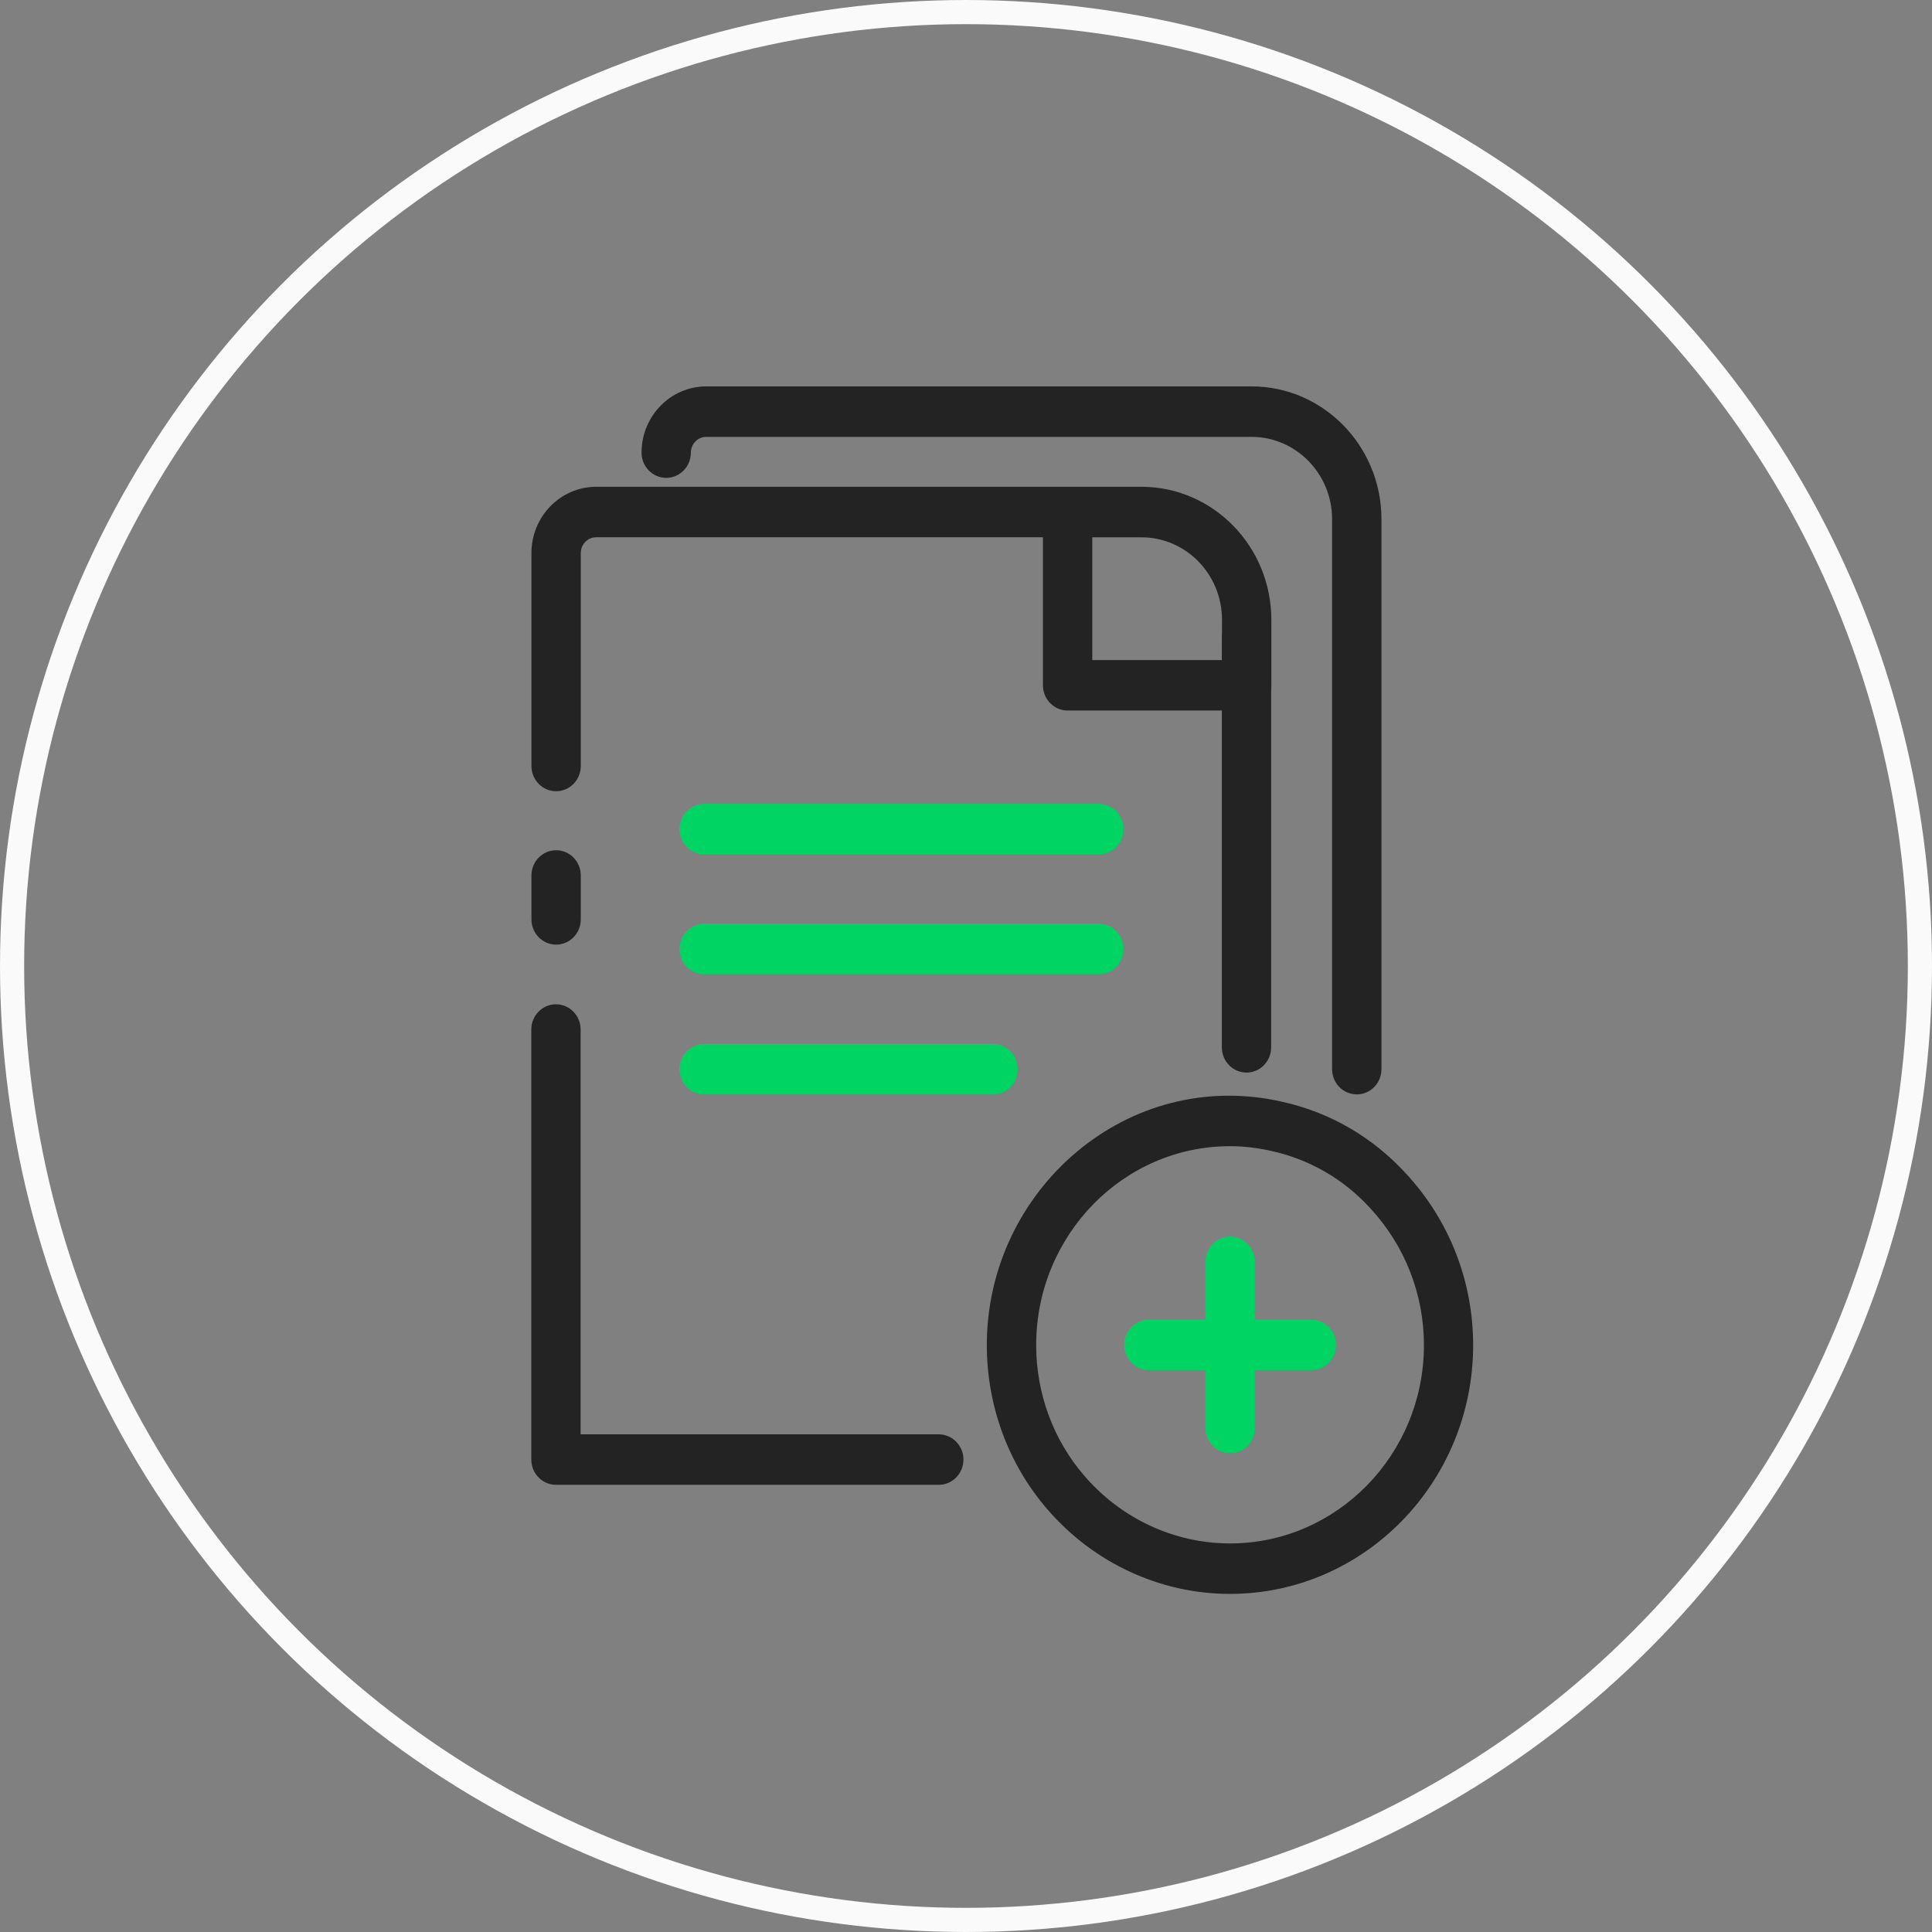 <svg width="80" height="80" viewBox="0 0 80 80" fill="none" xmlns="http://www.w3.org/2000/svg">
<rect x="0" y="0" width="80" height="80" fill="#808080" stroke="none"/>
<circle cx="40" cy="40" r="39.5" stroke="#FAFAFA"/>
<g clip-path="url(#clip0_743_4372)">
<path d="M45.492 40.337H29.154C28.591 40.337 28.133 39.869 28.133 39.292C28.133 38.715 28.591 38.247 29.154 38.247H45.494C46.058 38.247 46.515 38.715 46.515 39.292C46.515 39.869 46.058 40.337 45.494 40.337H45.492Z" fill="#00D563"/>
<path d="M41.113 45.316H29.154C28.591 45.316 28.133 44.848 28.133 44.271C28.133 43.694 28.591 43.226 29.154 43.226H41.113C41.677 43.226 42.134 43.694 42.134 44.271C42.134 44.848 41.677 45.316 41.113 45.316Z" fill="#00D563"/>
<path d="M45.492 35.373H29.154C28.591 35.373 28.133 34.905 28.133 34.328C28.133 33.751 28.591 33.283 29.154 33.283H45.494C46.058 33.283 46.515 33.751 46.515 34.328C46.515 34.905 46.058 35.373 45.494 35.373H45.492Z" fill="#00D563"/>
<path d="M56.18 45.316C55.616 45.316 55.159 44.848 55.159 44.271V21.499C55.159 19.62 53.664 18.09 51.826 18.09H29.245C28.893 18.09 28.607 18.383 28.607 18.742C28.607 19.319 28.15 19.787 27.586 19.787C27.022 19.787 26.565 19.319 26.565 18.742C26.565 17.229 27.766 16 29.245 16H51.828C54.791 16 57.203 18.466 57.203 21.499V44.271C57.203 44.848 56.746 45.316 56.182 45.316H56.18Z" fill="#232323"/>
<path d="M23.028 32.763C22.464 32.763 22.006 32.295 22.006 31.718V22.899C22.006 21.388 23.209 20.157 24.686 20.157H47.267C50.23 20.157 52.643 22.626 52.643 25.658V28.376C52.643 28.953 52.185 29.421 51.621 29.421H44.207C43.644 29.421 43.186 28.953 43.186 28.376V22.247H24.686C24.335 22.247 24.049 22.54 24.049 22.899V31.718C24.049 32.295 23.591 32.763 23.028 32.763ZM45.229 27.333H50.6V25.66C50.6 23.779 49.105 22.249 47.267 22.249H45.229V27.333Z" fill="#232323"/>
<path d="M23.028 39.115C22.464 39.115 22.006 38.646 22.006 38.069V36.251C22.006 35.674 22.464 35.206 23.028 35.206C23.591 35.206 24.049 35.674 24.049 36.251V38.069C24.049 38.646 23.591 39.115 23.028 39.115Z" fill="#232323"/>
<path d="M51.615 44.413C51.051 44.413 50.594 43.945 50.594 43.368V26.459C50.594 25.882 51.051 25.414 51.615 25.414C52.179 25.414 52.636 25.882 52.636 26.459V43.368C52.636 43.945 52.179 44.413 51.615 44.413Z" fill="#232323"/>
<path d="M38.872 61.483H23.021C22.457 61.483 22 61.015 22 60.438V42.63C22 42.054 22.457 41.585 23.021 41.585C23.585 41.585 24.042 42.054 24.042 42.63V59.393H38.872C39.436 59.393 39.894 59.861 39.894 60.438C39.894 61.015 39.436 61.483 38.872 61.483Z" fill="#232323"/>
<path d="M50.933 66C48.043 66 45.284 64.721 43.364 62.491C41.75 60.624 40.862 58.21 40.862 55.696C40.862 49.266 46.705 44.148 53.116 45.627C55.077 46.064 56.842 47.091 58.212 48.587C60.008 50.52 61 53.047 61 55.696C61 61.379 56.484 66 50.931 66H50.933ZM50.933 47.461C46.507 47.461 42.906 51.156 42.906 55.696C42.906 57.7 43.613 59.621 44.898 61.107C46.431 62.89 48.631 63.91 50.935 63.91C55.361 63.91 58.962 60.225 58.962 55.696C58.962 53.585 58.169 51.57 56.731 50.021C55.641 48.83 54.242 48.017 52.679 47.667C52.085 47.529 51.501 47.461 50.935 47.461H50.933Z" fill="#232323"/>
<path d="M50.933 60.173C50.369 60.173 49.912 59.704 49.912 59.128V52.245C49.912 51.668 50.369 51.2 50.933 51.2C51.496 51.2 51.954 51.668 51.954 52.245V59.128C51.954 59.704 51.496 60.173 50.933 60.173Z" fill="#00D563"/>
<path d="M54.295 56.73H47.569C47.005 56.73 46.548 56.262 46.548 55.685C46.548 55.108 47.005 54.64 47.569 54.64H54.295C54.858 54.64 55.316 55.108 55.316 55.685C55.316 56.262 54.858 56.73 54.295 56.73Z" fill="#00D563"/>
</g>
<defs>
<clipPath id="clip0_743_4372">
<rect width="39" height="50" fill="white" transform="translate(22 16)"/>
</clipPath>
</defs>
</svg>
